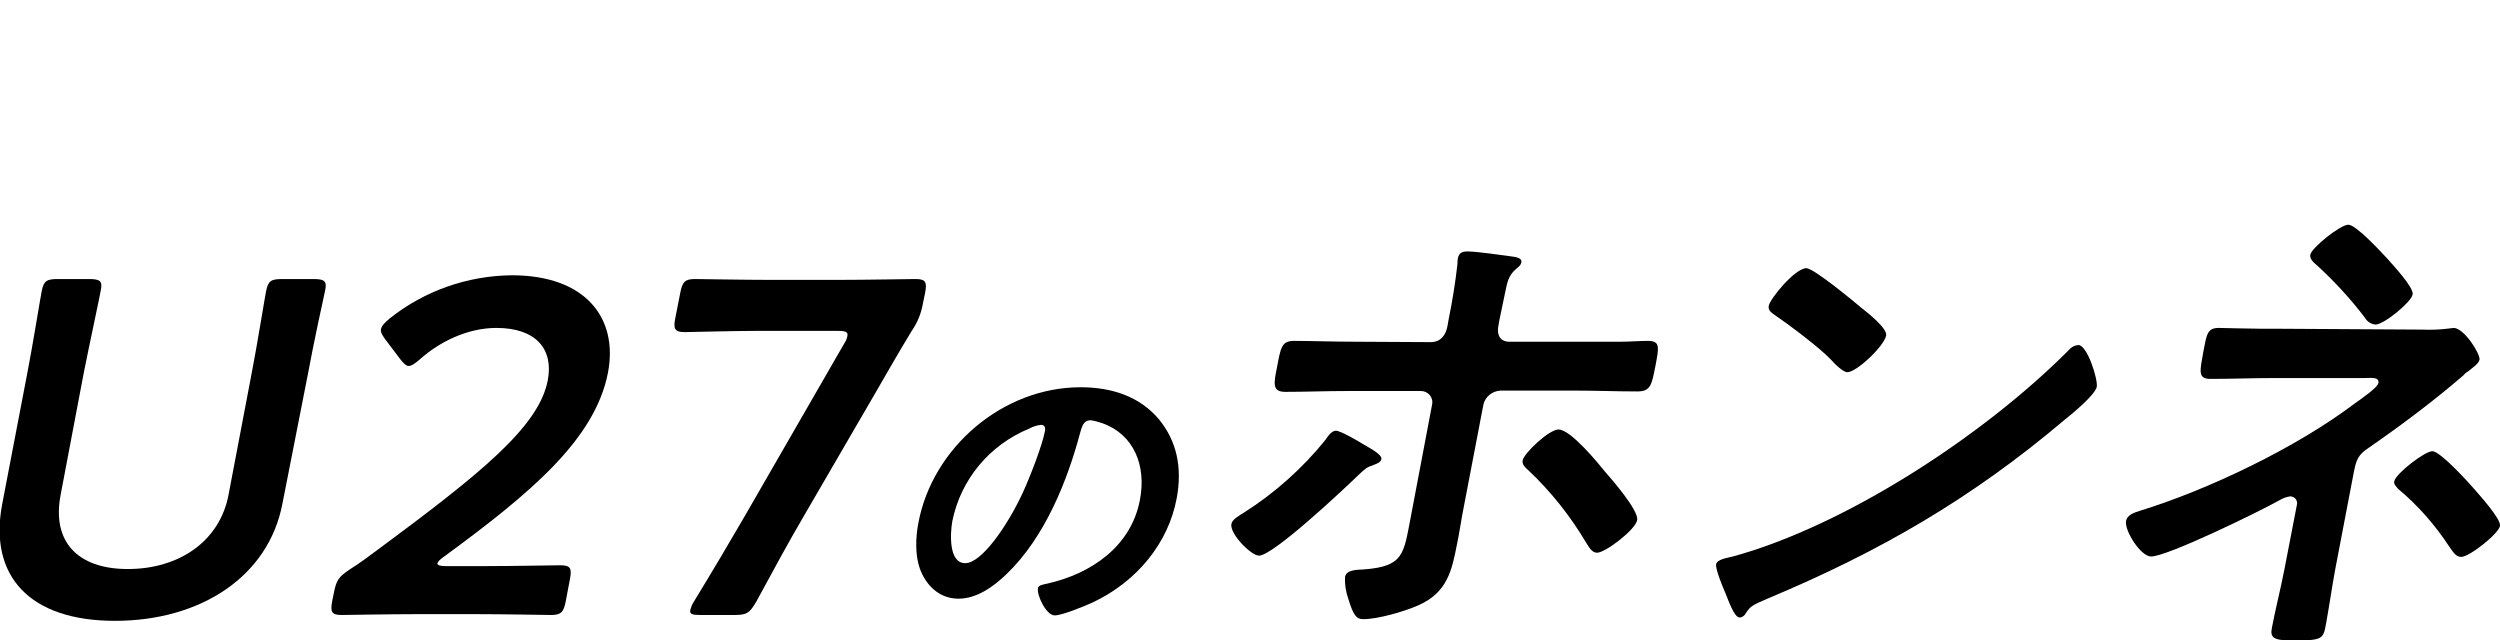 <?xml version="1.0" encoding="utf-8"?>
<!-- Generator: Adobe Illustrator 26.3.1, SVG Export Plug-In . SVG Version: 6.00 Build 0)  -->
<svg version="1.1" id="レイヤー_1" xmlns="http://www.w3.org/2000/svg" xmlns:xlink="http://www.w3.org/1999/xlink" x="0px"
	 y="0px" viewBox="0 0 598.3 153.2" style="enable-background:new 0 0 598.3 153.2;" xml:space="preserve">
<g id="グループ_13329" transform="translate(0 53.779)">
	<path id="パス_495" d="M67.6,66.7C64.3,84.2,48,94.8,27.5,94.8C7.1,94.8-2.7,84.1,0.5,67l6-31.3c1.3-6.6,3.3-19.1,3.5-19.9
		c0.5-2.4,1.2-2.8,3.9-2.8h7.4c2.7,0,3.3,0.5,2.8,2.8C24,16.6,21.3,29.1,20,35.7l-5.5,29c-2.1,11,3.9,17.7,16.1,17.7
		s22-6.6,24.1-17.8l5.5-28.9c1.3-6.6,3.3-19.1,3.5-19.9c0.5-2.4,1.2-2.8,3.9-2.8H75c2.7,0,3.3,0.5,2.8,2.8
		c-0.2,0.8-2.9,13.3-4.1,19.9L67.6,66.7z"/>
	<path id="パス_496" d="M116.5,81.7c5.9,0,16.8-0.2,17.6-0.2c2.4,0,2.8,0.7,2.3,3.3l-1,5.3c-0.5,2.6-1.1,3.3-3.5,3.3
		c-0.8,0-11.6-0.2-17.5-0.2h-15c-5.9,0-16.8,0.2-17.6,0.2c-2.4,0-2.8-0.7-2.3-3.3l0.4-2c0.6-3,1.1-3.8,3.8-5.6
		c2.4-1.5,4.5-3.1,6.8-4.8c24.3-18,38.5-29.3,40.6-40.5c1.4-7.4-2.8-12.5-12.3-12.5c-6.9,0-13.6,3.3-18.3,7.5
		c-1.3,1.1-2,1.6-2.7,1.6c-0.6,0-1.2-0.6-2-1.6l-3.7-4.9c-0.7-1-1.1-1.7-0.9-2.4c0.2-0.8,0.9-1.5,2.1-2.5
		c8.3-6.6,18.6-10.2,29.2-10.3c17.6,0,25.5,10.2,23,23.3c-3.1,16-18.6,28.9-39.2,44c-1.1,0.8-1.5,1.2-1.6,1.6
		c-0.1,0.5,0.6,0.7,2,0.7L116.5,81.7z"/>
	<path id="パス_497" d="M192.5,69.5c-3.8,6.5-7,12.4-11.5,20.7c-1.6,2.7-2.2,3.2-5.2,3.2h-8.2c-1.9,0-2.6-0.2-2.4-1.2
		c0.2-0.7,0.4-1.3,0.8-1.9c5-8.2,8.6-14.3,12.2-20.5L202,28.5c0.4-0.6,0.7-1.2,0.8-1.9c0.2-1-0.6-1.2-2.4-1.2h-18.5
		c-5.9,0-17.2,0.3-18,0.3c-2.4,0-2.8-0.7-2.3-3.3l1.2-6.1c0.5-2.6,1.1-3.3,3.5-3.3c0.8,0,12,0.2,17.9,0.2H201c6,0,17.3-0.2,18.1-0.2
		c2.4,0,2.8,0.7,2.3,3.3l-0.5,2.4c-0.4,2.4-1.3,4.7-2.7,6.7c-3.1,5.1-6.2,10.5-8.9,15.2L192.5,69.5z"/>
	<path id="パス_498" d="M277.3,46.5c4.3,5.2,5.7,11.6,4.3,19c-2,10.7-9.5,19.9-20.1,24.9c-2,0.9-7.3,3.1-9.1,3.1
		c-2,0-4.3-4.8-4-6.5c0.1-0.8,1.4-0.9,2.2-1.1c10.7-2.4,20.1-9,22.2-20c1.6-8.2-1.4-15.7-9-18.4c-0.9-0.3-1.9-0.6-2.8-0.7
		c-1.8,0-2.1,1.7-2.5,3c-3,11.3-8.4,25-17.6,33.8c-3.2,3.1-7.2,5.9-11.5,5.9c-4.8,0-7.9-3.4-9.3-7.3c-1.1-3.2-1-7.3-0.3-10.9
		c3.4-18,20.2-32.4,38.8-32.4C266.1,38.9,272.7,41.1,277.3,46.5z M246.3,48.8c-9.5,3.9-16.4,12.2-18.4,22.2c-0.5,2.9-0.9,10,3.1,10
		c3.9,0,10-8.8,13.7-16.7c1.7-3.7,4.7-11.3,5.4-15c0.1-0.8-0.1-1.4-1-1.4C248.2,48,247.2,48.3,246.3,48.8L246.3,48.8z"/>
	<path id="パス_499" d="M326.2,52.5c1.1,0.7,4.6,2.4,4.4,3.6c-0.2,0.8-1.1,1.1-1.9,1.4c-1.7,0.6-1.9,0.8-3.7,2.5
		c-3.4,3.3-20.3,19.2-23.7,19.2c-1.9,0-7.1-5.3-6.6-7.6c0.2-1.1,1.9-2,3-2.7c7.4-4.7,14-10.6,19.5-17.4c0.5-0.8,1.5-2.2,2.5-2.2
		C320.8,49.3,325.1,51.8,326.2,52.5z M342.4,28.1c2.4,0,3.6-1.7,4-3.8l0.3-1.7c0.9-4.4,1.6-8.8,2.1-13.2c0-0.5,0-0.9,0.1-1.4
		c0.3-1.4,1.2-1.6,2.4-1.6c2.1,0,8.3,0.9,10.5,1.2c0.8,0.1,2.5,0.3,2.3,1.4c-0.2,0.8-0.5,0.9-1.4,1.7c-1.7,1.5-2,3.2-2.4,5.1
		c-0.5,2.4-1,4.8-1.5,7.2l-0.2,1.2c-0.5,2.7,0.9,3.8,2.5,3.8h26.7c2.2,0,4.7-0.2,6.6-0.2c3,0,2.6,1.6,1.8,5.9
		c-0.9,4.5-1.1,6.2-4.3,6.2c-5,0-9.9-0.2-14.9-0.2h-17.9c-2,0.1-3.7,1.5-4.1,3.4l-5.1,26.6c-0.4,2.2-0.7,4.4-1.2,6.7
		c-1.2,6.1-2.2,11.6-9.3,14.7c-3.4,1.5-9.7,3.3-13.1,3.3c-1.7,0-2.4-0.9-3.6-4.8c-0.6-1.7-0.9-3.5-0.8-5.3c0.3-1.8,3-1.7,4.4-1.8
		c9.7-0.7,9.6-3.7,11.3-12.4l5.1-26.9c0.4-1.5-0.5-2.9-1.9-3.3c-0.3-0.1-0.6-0.1-0.9-0.1h-17.8c-4.9,0-9.6,0.2-14.5,0.2
		c-3.1,0-2.8-1.9-2-5.8c0.9-4.8,1.1-6.4,4.1-6.4c3.4,0,9.9,0.2,14.6,0.2L342.4,28.1z M384.2,59.2c1.5,1.7,8.1,9.3,7.6,11.5
		c-0.4,2.3-7.6,7.8-9.6,7.8c-1.3,0-2-1.5-2.6-2.4c-3.8-6.4-8.4-12.2-13.8-17.3c-0.7-0.6-1.6-1.4-1.4-2.4c0.3-1.7,6.3-7.4,8.6-7.4
		C376,49.1,382.4,57,384.2,59.2L384.2,59.2z"/>
	<path id="パス_500" d="M501.8,38.8c-0.4,1.9-5.8,6.4-7.6,7.8c-22.4,19-44.5,31.7-71,42.8c-4.2,1.8-4.3,1.9-5.6,3.9
		c-0.3,0.4-0.8,0.7-1.3,0.7c-1.3,0-2.8-4.5-3.4-5.9c-0.5-1.1-2.4-5.7-2.2-6.8c0.2-1.2,2.4-1.5,4-1.9c27-7.4,60-28.9,80.4-49.4
		c0.6-0.7,1.3-1.1,2.2-1.2C499.5,28.6,502.1,37,501.8,38.8z M445.6,20c1.3,1,6.1,4.8,5.8,6.5c-0.5,2.6-7.1,8.8-9.3,8.8
		c-0.9,0-2.8-1.7-4-3.1c-2.7-2.8-9.7-8.1-13.4-10.6c-0.8-0.6-1.6-1.1-1.4-2.2c0.3-1.7,6.3-9,9-9C434.2,10.5,443.7,18.4,445.6,20
		L445.6,20z"/>
	<path id="パス_501" d="M579.7,25.1c2.2,0.1,4.5,0,6.7-0.3c0.2,0,0.6-0.1,0.8-0.1c2.5,0,6.4,6.2,6.2,7.6c-0.2,1-1.8,2-2.6,2.7
		c-0.5,0.3-0.9,0.6-1.2,1c-7.2,6.2-14.8,11.9-22.6,17.3c-2.8,1.8-3.1,3.1-3.7,6l-4.4,23c-0.8,4.3-1.4,8.6-2.2,13
		c-0.7,3.9-0.7,4.2-8.2,4.2c-4.6,0-5.2-0.8-4.8-3c0.9-4.7,2.1-9.3,3-14l3-15.5c0.2-0.8-0.3-1.7-1.1-1.9c-0.1,0-0.3-0.1-0.4-0.1
		c-0.9,0.1-1.8,0.4-2.6,0.9c-4.8,2.7-26.9,13.5-30.8,13.5c-2.5,0-6.4-6.2-6-8.5c0.3-1.5,2-2,3.2-2.4c16.3-5,37.5-15.1,51.5-25.7
		c1.4-1,5.5-3.8,5.7-4.9c0.3-1.6-2-1.2-3.5-1.2H544c-5,0-10,0.2-15,0.2c-3.1,0-2.5-1.9-1.7-6.5c0.8-4.1,0.9-5.7,3.7-5.7
		c1.5,0,3,0.1,4.5,0.1c3.5,0.1,7,0.1,10.6,0.1L579.7,25.1z M571.5,8.3c1.2,1.4,6.2,6.7,5.9,8.4c-0.4,1.9-6.9,7.2-8.9,7.2
		c-1-0.1-2-0.7-2.5-1.6c-3.4-4.5-7.2-8.6-11.3-12.4c-0.8-0.7-2-1.6-1.8-2.7c0.3-1.7,7.2-7.2,9.1-7.2C563.9,0,570,6.7,571.5,8.3
		L571.5,8.3z M592,63.1c1.2,1.4,6.6,7.3,6.3,9c-0.4,1.9-7.3,7.4-9.3,7.4c-1.4,0-2.1-1.5-2.8-2.4c-3.4-5.2-7.5-9.9-12.3-13.9
		c-0.4-0.5-1.1-1.1-0.9-1.8c0.3-1.8,7.3-7.2,9.1-7.2C584,54.2,590.6,61.5,592,63.1L592,63.1z"/>
</g>
</svg>
